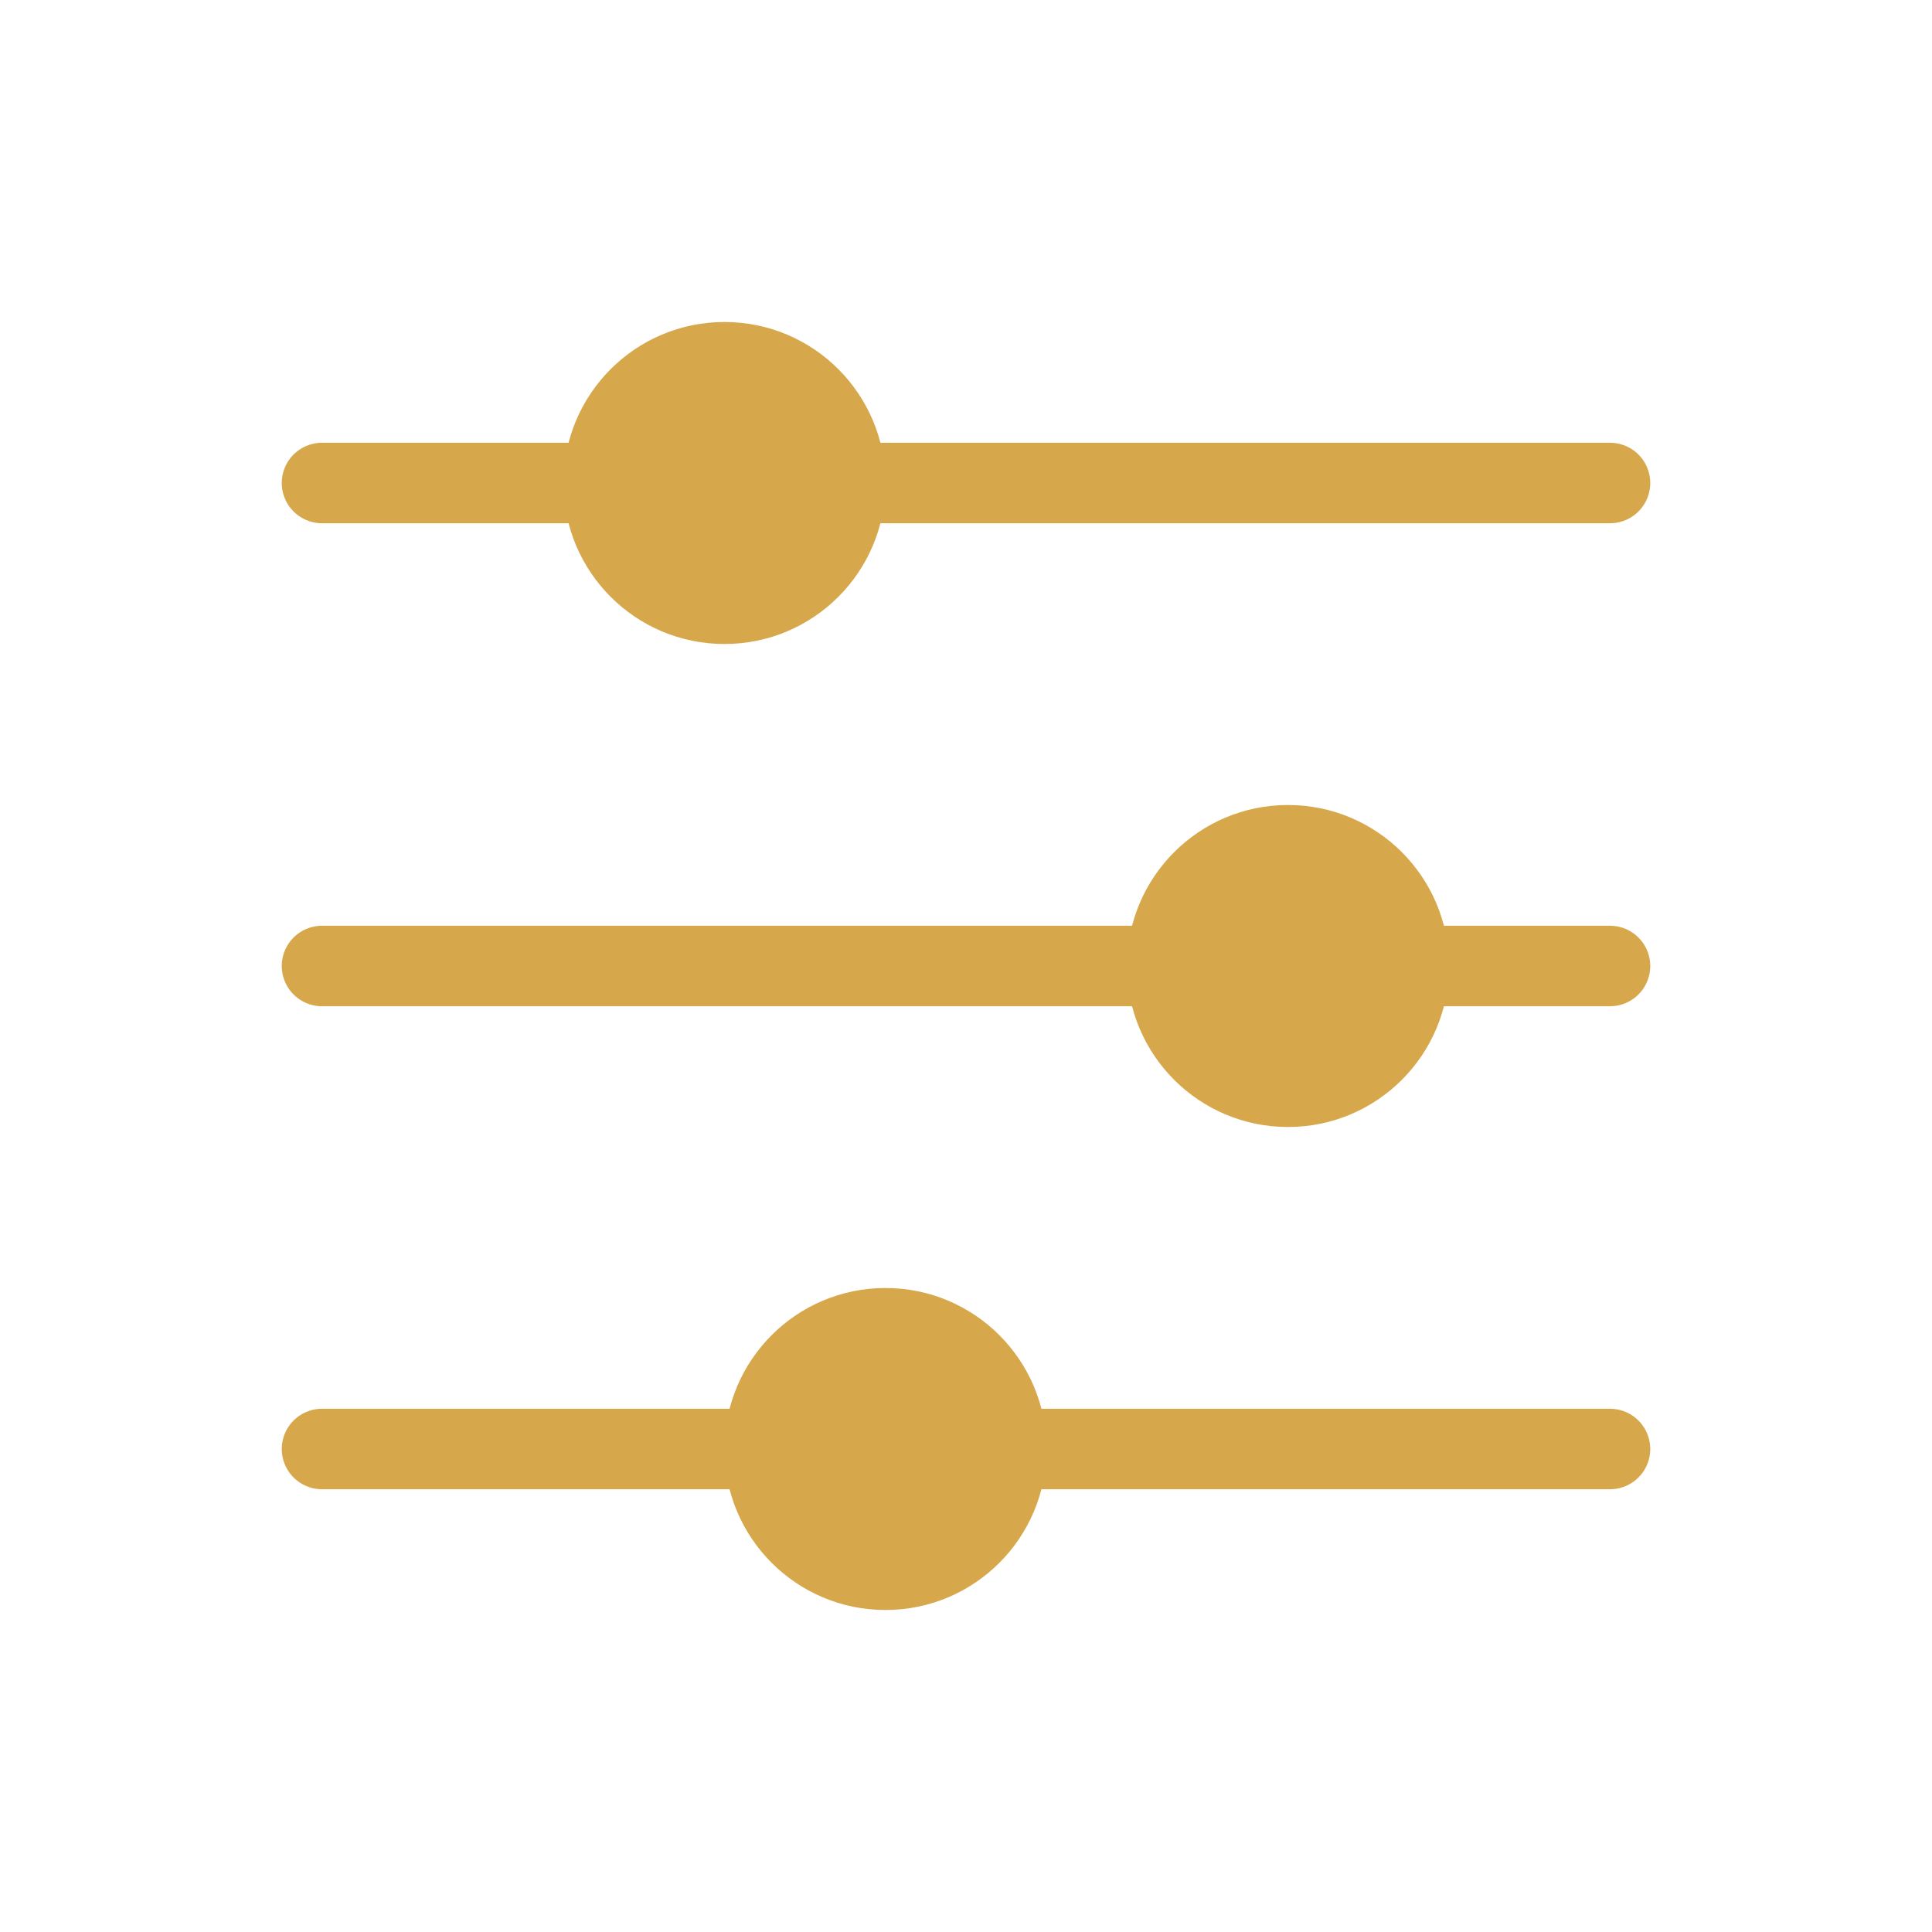 <svg xmlns="http://www.w3.org/2000/svg" width="48" height="48" viewBox="0 0 48 48" fill="none">
  <path d="M8 12H40" stroke="#D7A84B" stroke-width="2" stroke-linecap="round"/>
  <path d="M8 24H40" stroke="#D7A84B" stroke-width="2" stroke-linecap="round"/>
  <path d="M8 36H40" stroke="#D7A84B" stroke-width="2" stroke-linecap="round"/>
  <circle cx="18" cy="12" r="4" fill="#D7A84B"/>
  <circle cx="32" cy="24" r="4" fill="#D7A84B"/>
  <circle cx="22" cy="36" r="4" fill="#D7A84B"/>
</svg>
